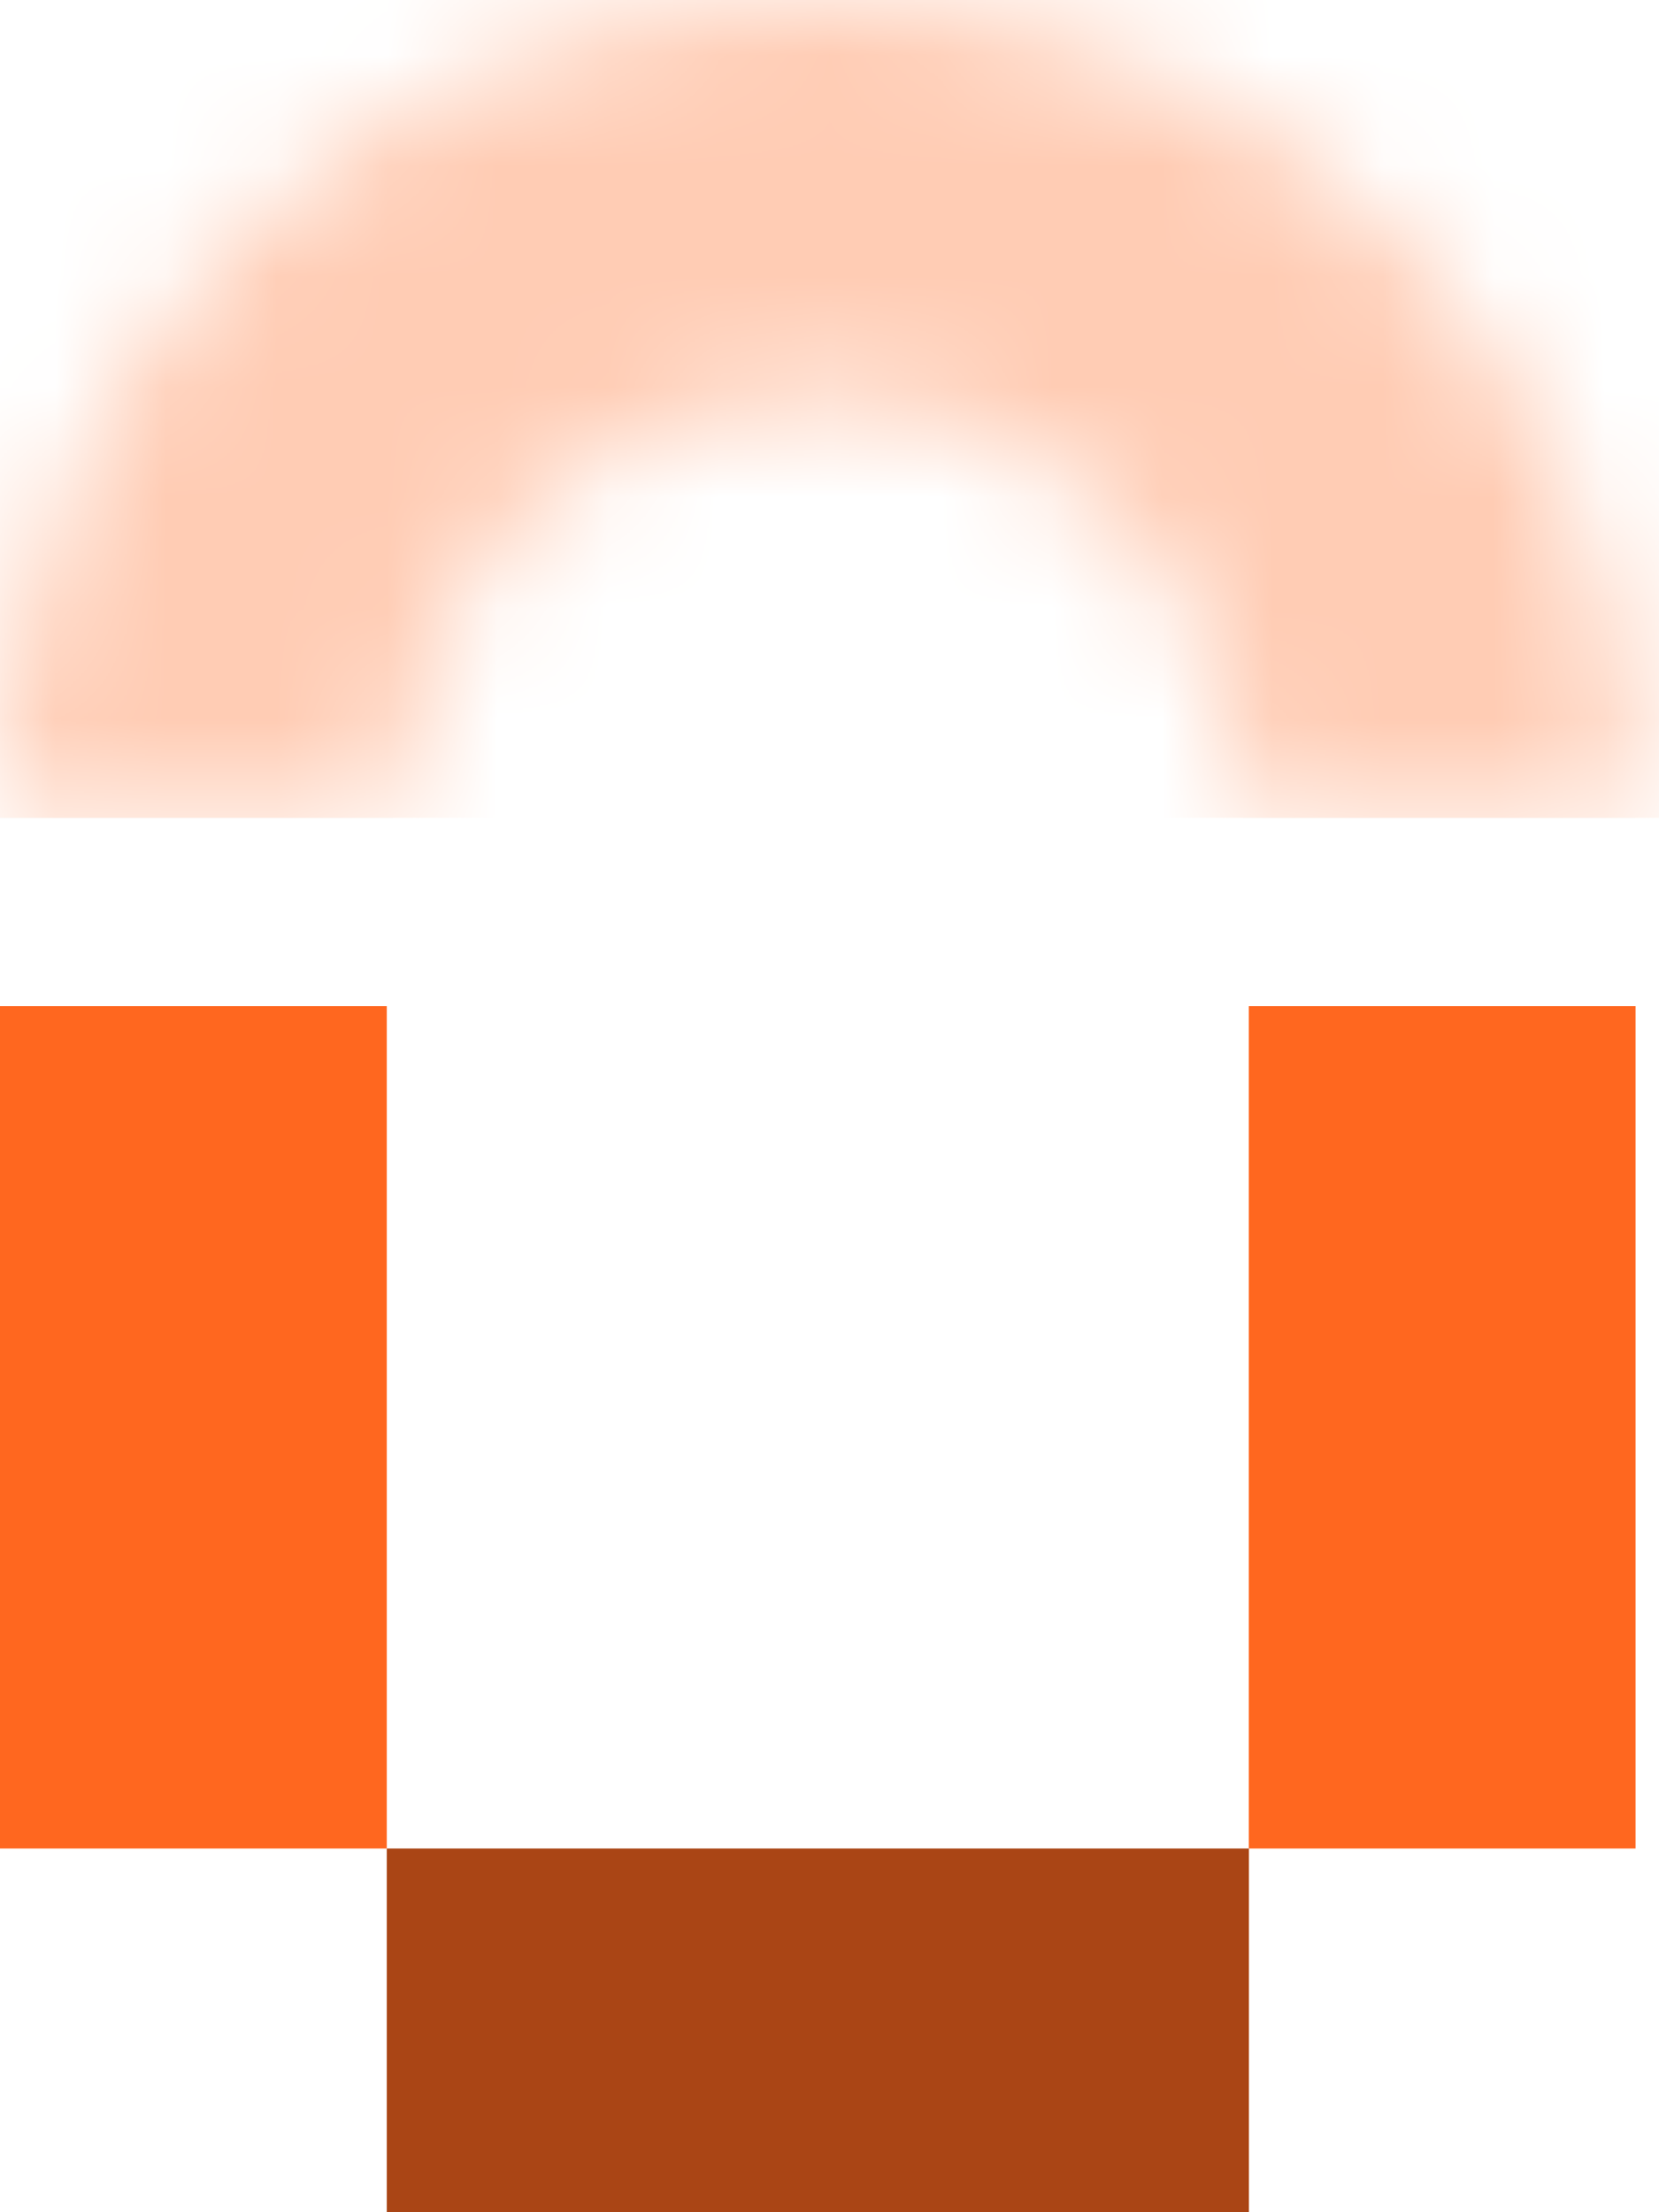 <svg width="15" height="20" viewBox="0 0 15 20" fill="none" xmlns="http://www.w3.org/2000/svg">
<mask id="path-1-inside-1_1_2130" fill="white">
<path d="M14.788 7.394C14.788 6.423 14.597 5.462 14.225 4.564C13.854 3.667 13.309 2.852 12.622 2.166C11.936 1.479 11.121 0.934 10.224 0.563C9.327 0.191 8.365 -4.24437e-08 7.394 0C6.423 4.24437e-08 5.462 0.191 4.564 0.563C3.667 0.934 2.852 1.479 2.166 2.166C1.479 2.852 0.934 3.667 0.563 4.564C0.191 5.462 -8.48874e-08 6.423 0 7.394H3.552C3.552 6.89 3.652 6.39 3.845 5.924C4.038 5.458 4.321 5.034 4.677 4.677C5.034 4.321 5.458 4.038 5.924 3.845C6.39 3.652 6.89 3.552 7.394 3.552C7.899 3.552 8.398 3.652 8.864 3.845C9.33 4.038 9.754 4.321 10.111 4.677C10.467 5.034 10.75 5.458 10.943 5.924C11.136 6.39 11.236 6.89 11.236 7.394H14.788Z"/>
</mask>
<path d="M14.788 7.394C14.788 6.423 14.597 5.462 14.225 4.564C13.854 3.667 13.309 2.852 12.622 2.166C11.936 1.479 11.121 0.934 10.224 0.563C9.327 0.191 8.365 -4.24437e-08 7.394 0C6.423 4.24437e-08 5.462 0.191 4.564 0.563C3.667 0.934 2.852 1.479 2.166 2.166C1.479 2.852 0.934 3.667 0.563 4.564C0.191 5.462 -8.48874e-08 6.423 0 7.394H3.552C3.552 6.89 3.652 6.39 3.845 5.924C4.038 5.458 4.321 5.034 4.677 4.677C5.034 4.321 5.458 4.038 5.924 3.845C6.39 3.652 6.89 3.552 7.394 3.552C7.899 3.552 8.398 3.652 8.864 3.845C9.33 4.038 9.754 4.321 10.111 4.677C10.467 5.034 10.75 5.458 10.943 5.924C11.136 6.39 11.236 6.89 11.236 7.394H14.788Z" fill="#D9D9D9" stroke="#FFCCB4" stroke-width="86.272" mask="url(#path-1-inside-1_1_2130)"/>
<rect x="11.291" y="9.096" width="3.497" height="7.616" fill="#FF671F"/>
<rect y="9.096" width="3.497" height="7.616" fill="#FF671F"/>
<rect x="3.497" y="16.712" width="7.795" height="3.288" fill="#AA4515"/>
</svg>
